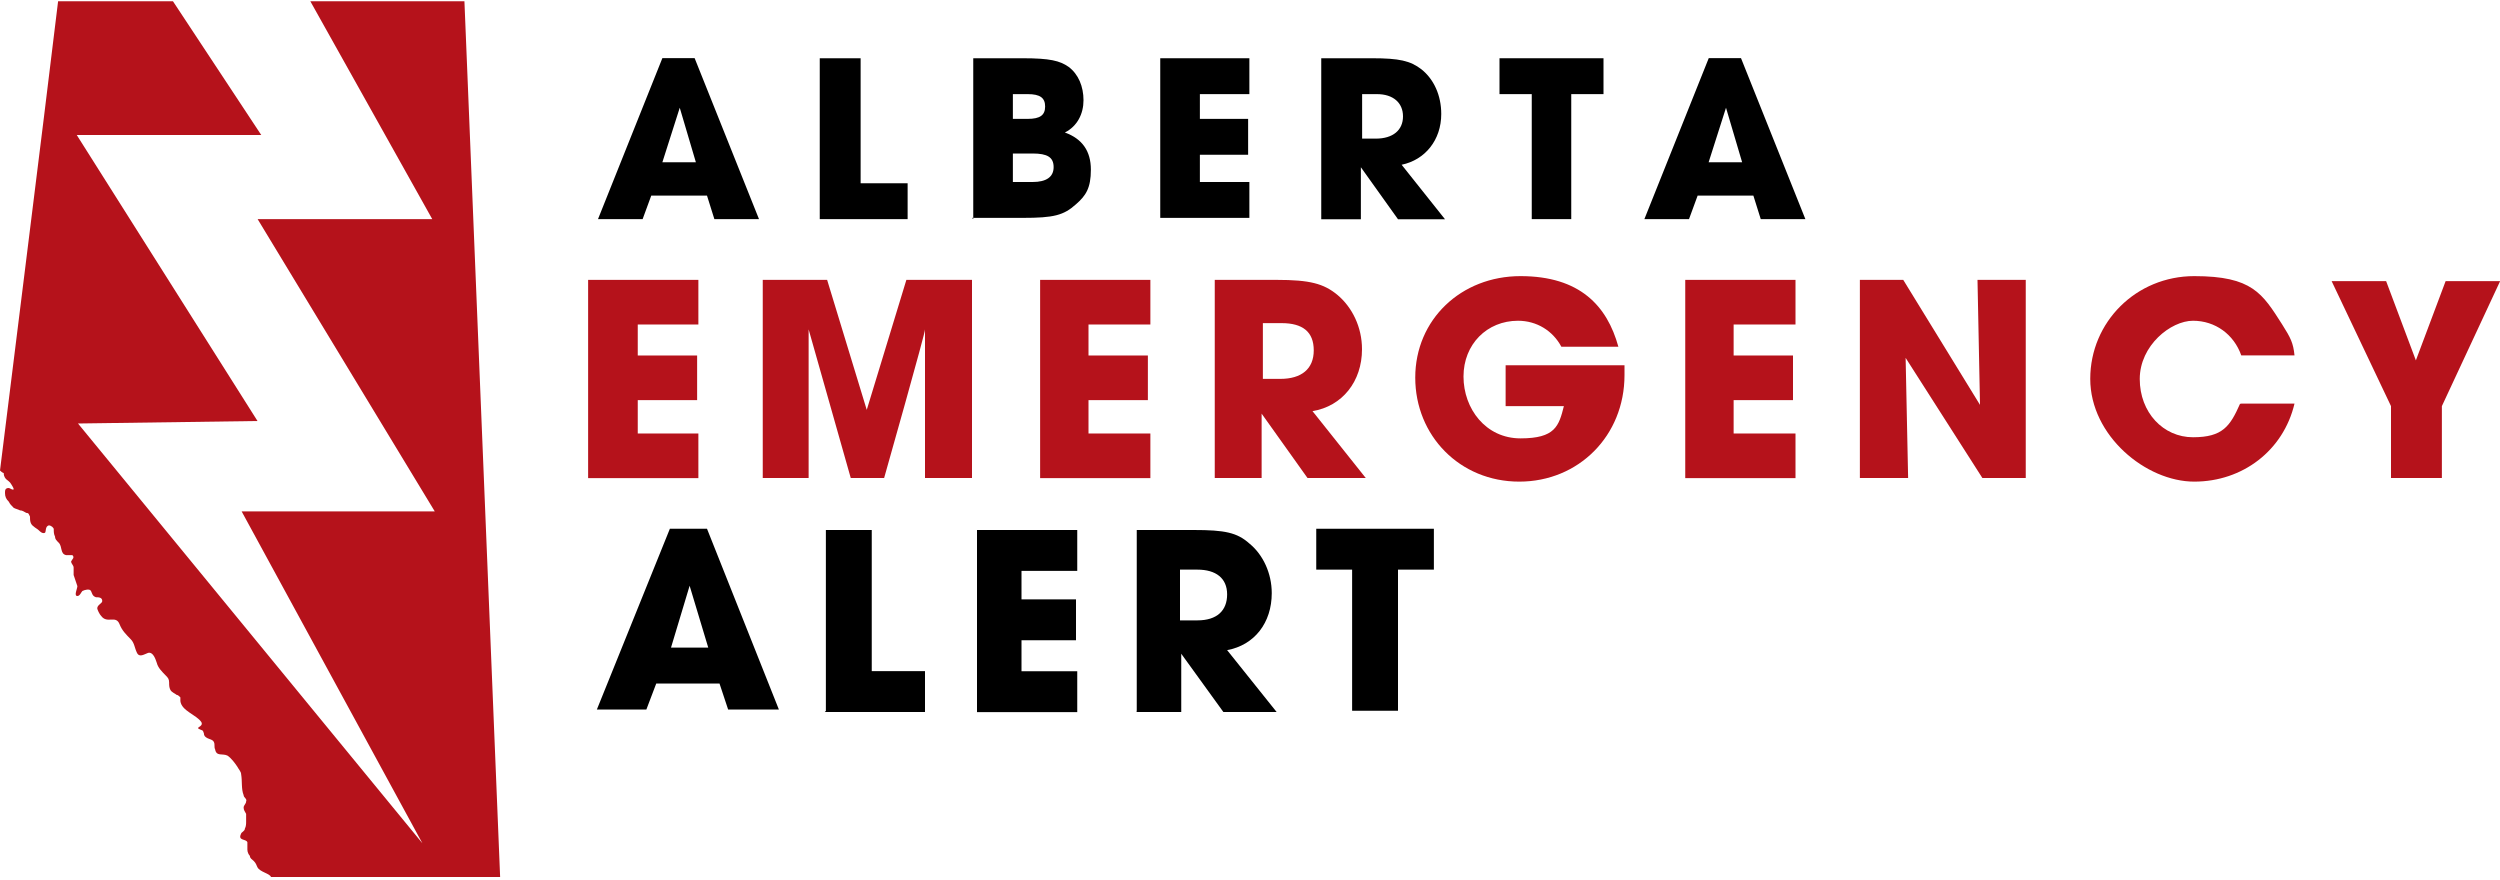 <?xml version="1.0" encoding="UTF-8"?><svg id="a" xmlns="http://www.w3.org/2000/svg" width="200" height="70.43" xmlns:xlink="http://www.w3.org/1999/xlink" viewBox="0 0 200 70.43"><defs><clipPath id="b"><rect y=".1" width="200" height="70.33" fill="none"/></clipPath></defs><g clip-path="url(#b)"><path d="M37.15,0h-12.38l9.81,17.53h-13.97l14.17,23.38h-15.45l14.46,26.55L6.24,33.88l14.36-.2L6.14,10.8h14.76L13.77,0H4.66C3.67,8.32,0,37.54,0,37.64c0,0,.2.2.3.2,0,.1,0,.3.2.5.1.1.3.2.4.4,0,0,.2.3.2.4-.1.1-.3-.1-.4-.1-.3,0-.3.2-.3.4,0,.3.1.5.3.69.1.2.2.3.4.5.2.1.3.1.5.2.2,0,.3.1.5.2.2,0,.2.1.3.3,0,.3,0,.59.3.79.1.1.3.2.4.3.1.1.3.3.5.2.1-.1,0-.5.3-.59.2,0,.4.2.4.3,0,.2,0,.4.1.59,0,.2.1.3.3.5.3.3.1.89.59.99h.5c.2.2,0,.3-.1.5,0,.2.2.3.2.5v.59c.1.3.2.59.3.89,0,.2-.3.79,0,.79.2,0,.3-.3.4-.4.2-.1.59-.2.69,0s.1.4.4.5c.2,0,.5,0,.5.3,0,.2-.4.3-.4.59,0,.1.2.5.3.59.5.69,1.19-.1,1.49.69.2.5.5.79.89,1.19.3.3.3.69.5,1.09.2.4.59.1.89,0,.4-.1.59.5.69.79.1.4.4.69.69.99.2.2.3.3.3.59,0,.2,0,.4.1.59.1.2.4.3.5.4.1,0,.2.1.3.2v.3c.1.79,1.29,1.09,1.68,1.68.2.4-.59.4-.1.59.2.1.2,0,.3.3,0,.2.1.3.3.4.2.1.4.1.5.3s0,.4.1.59c.1.59.59.3.99.5.3.2.59.59.79.89.1.2.3.4.3.59.1.59,0,1.19.2,1.68,0,.2.3.3.2.5,0,.2-.2.3-.2.5s.1.3.2.5v.59c0,.2,0,.4-.1.59,0,.2-.3.3-.3.4-.3.59.4.4.5.69v.59c0,.2.1.4.2.5,0,.2.2.3.3.4.2.2.2.3.3.5.2.4.99.5,1.09.79h18.33L37.15,0Z" fill="#b5121b"/><path d="M53,12.98h2.67l-1.29-4.36s-1.39,4.36-1.39,4.36ZM56.56,15.65h-4.46l-.69,1.88h-3.57l5.15-12.88h2.58l5.15,12.88h-3.57s-.59-1.88-.59-1.88Z"/><path d="M65.58,17.53V4.66h3.27v10h3.76v2.87s-7.03,0-7.03,0Z"/><path d="M81.03,14.56h1.58c1.09,0,1.68-.4,1.68-1.19s-.5-1.09-1.68-1.09h-1.58v2.38-.1ZM81.03,9.51h1.19c.99,0,1.39-.3,1.39-.99s-.4-.99-1.39-.99h-1.19v1.98ZM77.86,17.53V4.66h3.96c2.18,0,2.97.2,3.67.69.79.59,1.19,1.58,1.19,2.67s-.5,2.08-1.49,2.58c1.39.5,2.08,1.49,2.08,2.97s-.4,2.08-1.19,2.77c-.99.89-1.78,1.09-4.26,1.09h-4.06l.1.1Z"/><path d="M92.82,17.53V4.66h7.13v2.87h-3.96v1.98h3.86v2.87h-3.86v2.18h3.96v2.87h-7.13v.1Z"/><path d="M108.87,11.09h1.19c1.39,0,2.18-.69,2.18-1.78s-.79-1.78-2.08-1.78h-1.19v3.57h-.1ZM105.7,17.53V4.66h4.06c2.18,0,3.07.2,3.96.89.99.79,1.58,2.08,1.58,3.57,0,2.08-1.29,3.67-3.17,4.06l3.47,4.36h-3.76l-2.97-4.16v4.16h-3.17Z"/><path d="M122.54,17.53V7.53h-2.58v-2.87h8.32v2.87h-2.58v10h-3.27.1Z"/><path d="M136.7,12.98h2.67l-1.29-4.36s-1.39,4.36-1.39,4.36ZM140.27,15.65h-4.46l-.69,1.88h-3.57l5.15-12.88h2.58l5.15,12.88h-3.57l-.59-1.88h0Z"/><path d="M47.05,38.24v-15.85h8.82v3.57h-4.85v2.48h4.75v3.57h-4.75v2.67h4.85v3.57h-8.82Z" fill="#b5121b"/><path d="M61.02,38.24v-15.85h5.15l3.17,10.4,3.17-10.4h5.25v15.85h-3.76v-11.89c.1,0-3.27,11.89-3.27,11.89h-2.67l-3.37-11.89v11.89c.1,0-3.57,0-3.57,0h-.1Z" fill="#b5121b"/><path d="M83.21,38.24v-15.85h8.82v3.57h-4.95v2.48h4.75v3.57h-4.75v2.67h4.95v3.57h-8.82Z" fill="#b5121b"/><path d="M101.04,30.31h1.39c1.68,0,2.67-.79,2.67-2.28s-.89-2.18-2.58-2.18h-1.49v4.46ZM97.18,38.24v-15.85h4.95c2.67,0,3.76.3,4.85,1.19,1.19.99,1.98,2.58,1.98,4.36,0,2.58-1.58,4.56-3.96,4.95l4.26,5.35h-4.66l-3.67-5.15v5.15h-3.86.1Z" fill="#b5121b"/><path d="M120.55,29.22h9.41v.79c0,4.85-3.67,8.52-8.42,8.52s-8.32-3.67-8.32-8.32,3.67-8.12,8.42-8.12,6.93,2.38,7.83,5.65h-4.56c-.69-1.29-1.98-2.08-3.47-2.08-2.48,0-4.36,1.88-4.36,4.46s1.78,4.95,4.56,4.95,3.07-.99,3.47-2.58h-4.66v-3.27h.1Z" fill="#b5121b"/><path d="M134.82,38.24v-15.85h8.82v3.57h-4.95v2.48h4.75v3.57h-4.75v2.67h4.95v3.57h-8.82Z" fill="#b5121b"/><path d="M148.79,38.24v-15.85h3.47l6.14,10-.2-10h3.86v15.85h-3.47l-6.14-9.61.2,9.61s-3.86,0-3.86,0Z" fill="#b5121b"/><path d="M179.3,32.29h4.26c-.89,3.76-4.16,6.24-8.02,6.24s-8.32-3.67-8.32-8.22,3.67-8.22,8.32-8.22,5.45,1.39,7.03,3.86c.69,1.09.89,1.49.99,2.48h-4.26c-.59-1.68-2.08-2.77-3.86-2.77s-4.26,1.98-4.26,4.66,1.88,4.66,4.26,4.66,2.97-.89,3.76-2.67" fill="#b5121b"/><path d="M191.28,38.24v-5.75l-4.75-10h4.36l2.38,6.34,2.38-6.34h4.36l-4.66,10v5.75h-4.06,0Z" fill="#b5121b"/><path d="M53.59,51.81h3.07l-1.49-4.95-1.49,4.95h-.1ZM57.55,54.68h-5.05l-.79,2.08h-3.96l5.84-14.46h2.97l5.75,14.46h-4.06s-.69-2.08-.69-2.08Z"/><path d="M66.07,56.86v-14.46h3.67v11.29h4.26v3.27h-8.02l.1-.1Z"/><path d="M78.16,56.86v-14.46h8.02v3.27h-4.46v2.28h4.36v3.27h-4.36v2.48h4.46v3.27h-8.02v-.1Z"/><path d="M94.5,49.63h1.29c1.58,0,2.38-.79,2.38-2.08s-.89-1.98-2.38-1.98h-1.39v4.06h.1ZM90.94,56.86v-14.46h4.56c2.48,0,3.47.2,4.46,1.09,1.09.89,1.78,2.38,1.78,3.96,0,2.38-1.39,4.16-3.57,4.56l3.96,4.95h-4.26l-3.37-4.66v4.66h-3.57v-.1Z"/><path d="M108.17,56.86v-11.29h-2.87v-3.27h9.41v3.27h-2.87v11.29h-3.67Z"/></g></svg>